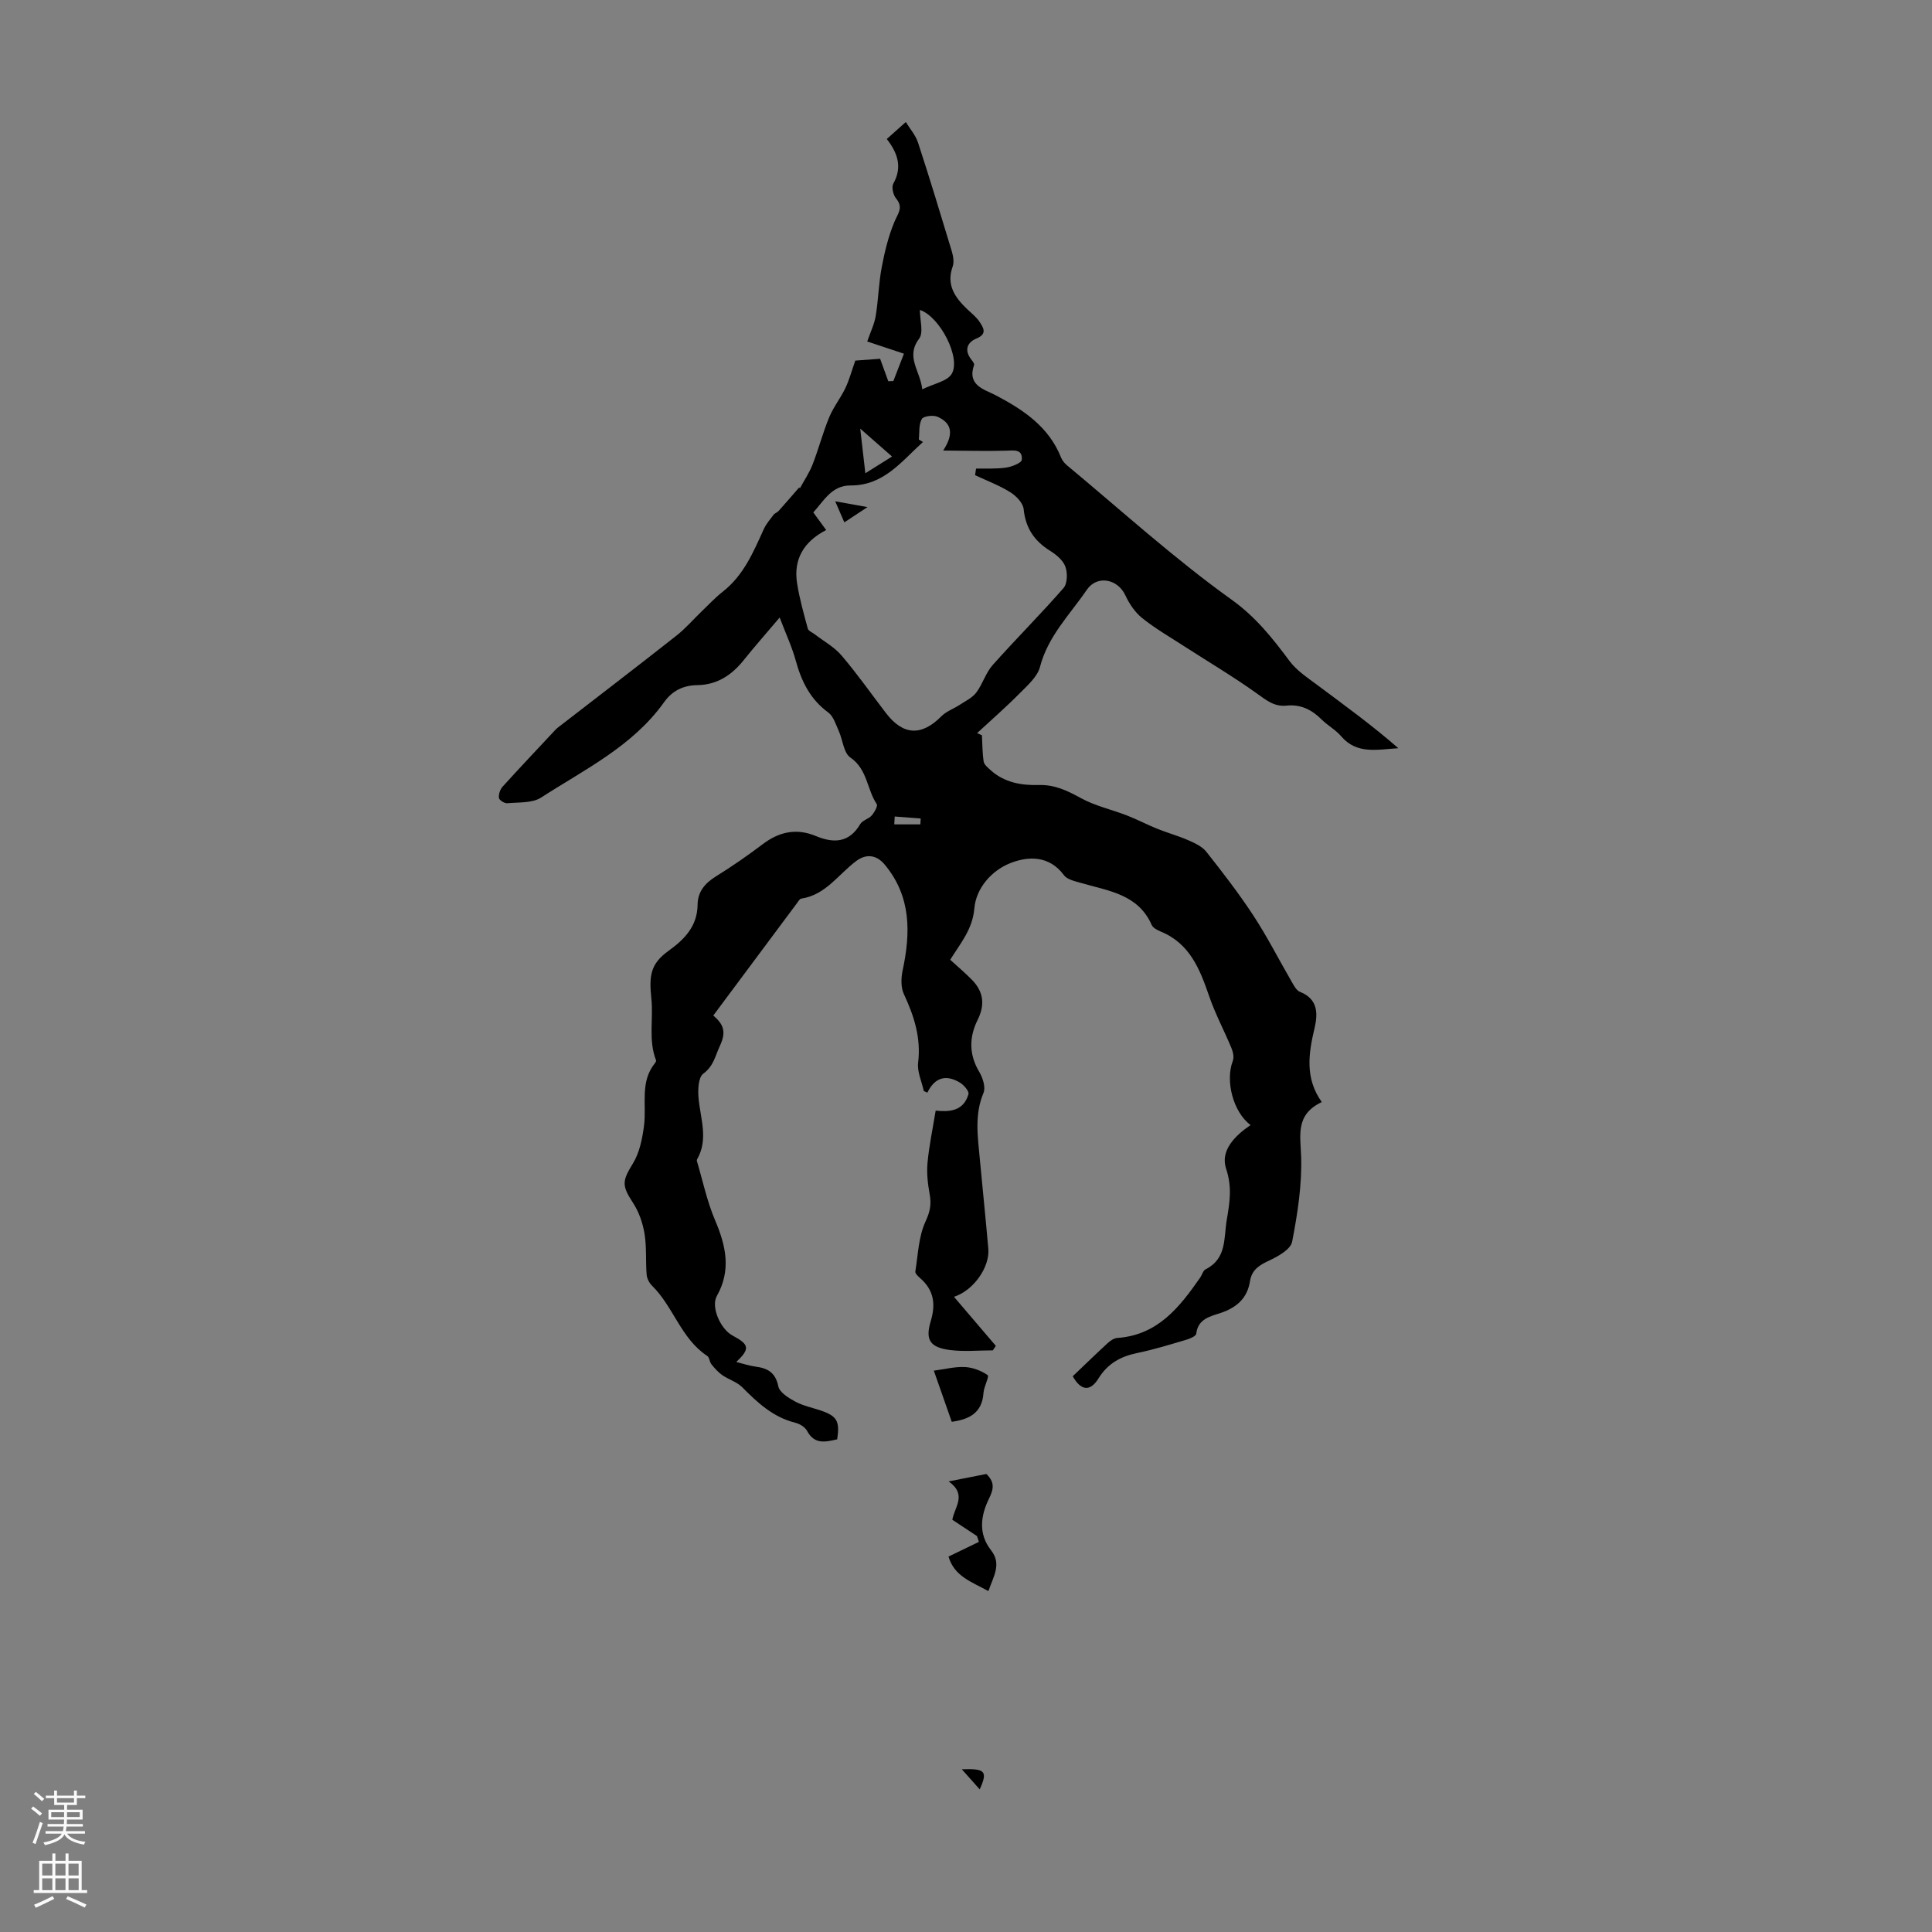 <svg enable-background="new 0 0 400 400" viewBox="0 0 400 400" xmlns="http://www.w3.org/2000/svg"><rect x="0" y="0" width="400" height="400" fill="#808080" stroke="none"/><g fill="#000001"><path d="m165.6 101.11c.9-1.66 1.98-3.24 2.65-4.98 1.25-3.22 2.12-6.59 3.44-9.77.87-2.1 2.35-3.94 3.33-6 .82-1.71 1.31-3.58 2.06-5.7 1.45-.11 3.31-.25 5.14-.38.59 1.64 1.14 3.14 1.69 4.65.35-.01.7-.03 1.05-.04.69-1.78 1.38-3.55 2.19-5.66-2.61-.87-4.99-1.66-7.6-2.53.67-1.96 1.48-3.59 1.76-5.3.55-3.35.61-6.79 1.25-10.12.61-3.2 1.39-6.44 2.65-9.42.72-1.71 1.86-2.9.32-4.76-.6-.73-.99-2.36-.58-3.08 1.93-3.44.88-6.37-1.35-9.24 1.26-1.13 2.34-2.09 3.94-3.52.86 1.42 2.03 2.74 2.53 4.27 2.43 7.43 4.7 14.92 6.96 22.4.31 1.02.55 2.3.21 3.25-1.37 3.84.49 6.42 3.03 8.85.89.85 1.91 1.63 2.56 2.64.77 1.18 1.63 2.47-.66 3.41-1.91.79-2.58 2.4-1.1 4.32.27.35.7.87.6 1.16-1.49 4.3 2.16 5.05 4.57 6.32 5.74 3.03 10.92 6.51 13.45 12.86.24.6.71 1.17 1.21 1.59 11.27 9.36 22.15 19.27 34.03 27.78 5.09 3.65 8.51 7.99 12.04 12.73 1.47 1.98 3.7 3.44 5.72 4.95 5.67 4.24 11.42 8.39 16.82 13.12-4.33.26-8.59 1.34-11.84-2.48-1.14-1.34-2.81-2.23-4.07-3.49-2.01-2.01-4.33-3.15-7.18-2.85-2.59.28-4.25-1.12-6.22-2.53-4.88-3.49-10.07-6.56-15.12-9.82-2.9-1.88-5.92-3.62-8.6-5.77-1.48-1.19-2.68-2.97-3.49-4.72-1.56-3.38-5.85-4.27-7.99-1.12-3.49 5.12-8.03 9.57-9.68 15.94-.53 2.05-2.58 3.83-4.2 5.47-2.83 2.86-5.87 5.51-8.82 8.24.33.15.66.3 1 .45.1 1.82.08 3.65.36 5.44.1.64.84 1.24 1.4 1.75 2.84 2.59 6.39 3.21 10 3.11 3.31-.1 5.93 1.17 8.73 2.71 2.95 1.62 6.36 2.36 9.53 3.59 2.11.82 4.13 1.89 6.23 2.74 2.13.86 4.37 1.47 6.47 2.39 1.34.59 2.86 1.28 3.73 2.38 3.4 4.3 6.76 8.65 9.76 13.23 2.89 4.42 5.29 9.16 7.95 13.74.44.76.96 1.76 1.68 2.04 3.76 1.48 3.73 4.52 3.02 7.53-1.24 5.23-2.03 10.34 1.5 15.29-5.52 2.62-4.41 6.86-4.27 11.39.17 5.83-.75 11.77-1.87 17.53-.3 1.56-2.85 3-4.66 3.85-2.06.96-3.68 1.89-4.06 4.31-.56 3.58-2.81 5.51-6.18 6.62-2.12.69-4.6 1.22-4.95 4.26-.06.51-1.32 1.04-2.12 1.27-3.32.98-6.64 2.01-10.03 2.71-3.46.71-6.14 2.14-8.09 5.28-1.72 2.78-3.63 2.57-5.33-.45 2.35-2.24 4.75-4.58 7.22-6.85.55-.5 1.3-1.03 1.99-1.08 8.39-.58 12.92-6.37 17.2-12.54.38-.55.57-1.4 1.08-1.66 4.44-2.25 3.74-6.4 4.41-10.33.62-3.64 1.11-6.73-.15-10.52-1.25-3.76 1.84-6.84 5.07-9.03-3.6-2.67-5.28-9.13-3.68-13.28.29-.75.05-1.87-.29-2.68-1.49-3.59-3.34-7.04-4.6-10.7-1.93-5.6-4-10.94-10.05-13.41-.7-.29-1.59-.75-1.86-1.37-2.82-6.38-8.96-7.03-14.57-8.67-1.26-.37-2.89-.69-3.58-1.61-3.07-4.14-7.42-3.98-11.16-2.49-3.84 1.53-7.04 5.16-7.4 9.34-.37 4.4-2.93 7.29-5 10.65 1.6 1.46 3.14 2.75 4.54 4.19 2.37 2.44 2.69 5.14 1.14 8.25-1.78 3.59-1.82 7.18.35 10.8.73 1.22 1.34 3.19.86 4.33-1.89 4.5-1.19 9.01-.77 13.56.58 6.24 1.23 12.47 1.77 18.71.33 3.79-3.05 8.64-7.11 9.94 2.96 3.47 5.81 6.81 8.67 10.16-.21.31-.42.62-.63.93-2.95 0-5.94.3-8.85-.07-4.09-.53-5.18-2.04-4.02-5.9 1.1-3.65.67-6.53-2.22-9.03-.41-.36-1.02-.94-.95-1.32.56-3.5.67-7.25 2.11-10.36.93-2.02 1.24-3.53.87-5.57-.39-2.15-.66-4.4-.46-6.56.32-3.52 1.07-7 1.69-10.83 2.62.27 5.75.25 6.79-3.41.17-.6-.94-1.88-1.74-2.37-2.69-1.63-5.12-1.33-6.77 2.06-.25-.11-.49-.23-.74-.34-.42-1.96-1.4-3.99-1.17-5.88.62-5.15-.84-9.66-2.96-14.2-.64-1.38-.58-3.32-.25-4.88 1.67-7.82 1.78-15.3-3.69-21.89-1.74-2.1-3.88-2.28-5.9-.78-3.7 2.75-6.32 7.04-11.4 7.8-.34.05-.64.6-.9.96-5.74 7.7-11.47 15.4-17.31 23.24 2.14 1.84 2.73 3.37 1.36 6.3-.99 2.11-1.27 4.14-3.43 5.74-1.03.76-1.14 3.3-.99 4.98.37 4.29 2.11 8.56-.3 12.77-.05.09-.07.23-.04.32 1.22 4.11 2.1 8.36 3.77 12.28 2.26 5.3 3.37 10.35.36 15.69-1.25 2.23.71 6.83 3.29 8.2 3.46 1.84 3.61 2.73.74 5.45 1.37.34 2.63.78 3.92.95 2.53.33 4.19 1.19 4.78 4.09.26 1.27 2.14 2.43 3.54 3.18 1.65.88 3.57 1.25 5.36 1.87 3.26 1.13 3.86 2.19 3.29 5.93-2.37.52-4.67 1.17-6.24-1.76-.42-.78-1.51-1.45-2.42-1.67-4.58-1.14-7.81-4.13-10.99-7.35-1.1-1.11-2.82-1.6-4.15-2.52-.86-.6-1.58-1.43-2.24-2.25-.4-.49-.4-1.42-.87-1.72-5.43-3.58-6.99-10.19-11.42-14.54-.58-.57-1.05-1.49-1.12-2.28-.23-2.83.02-5.72-.44-8.5-.37-2.21-1.16-4.51-2.38-6.37-2.38-3.64-2.24-4.54-.02-8.16 1.38-2.25 1.95-5.15 2.3-7.84.56-4.34-.9-9 2.24-12.9.13-.17.31-.45.25-.6-1.63-4.18-.53-8.55-.97-12.76-.5-4.8-.2-7.23 3.59-9.95 3.28-2.36 5.93-5.08 5.98-9.52.03-2.69 1.52-4.46 3.81-5.87 3.32-2.06 6.55-4.3 9.67-6.66 3.42-2.59 6.99-3.36 11-1.69 3.7 1.54 6.9 1.43 9.2-2.48.46-.78 1.72-1.04 2.36-1.77.56-.64 1.31-1.96 1.05-2.36-2.05-3.06-1.92-7.22-5.46-9.64-1.4-.96-1.57-3.66-2.41-5.52-.61-1.34-1.09-3.02-2.17-3.81-3.75-2.74-5.56-6.47-6.74-10.78-.76-2.77-2-5.41-3.32-8.88-3.02 3.57-5.29 6.13-7.42 8.8-2.5 3.13-5.54 5.15-9.66 5.2-2.87.04-5.16 1.16-6.84 3.52-6.5 9.12-16.42 13.91-25.46 19.75-1.84 1.19-4.65.96-7.03 1.18-.56.05-1.65-.64-1.71-1.09-.1-.74.24-1.76.75-2.33 3.5-3.87 7.1-7.66 10.66-11.48.23-.24.45-.5.71-.7 8.22-6.36 16.47-12.67 24.63-19.1 1.91-1.5 3.51-3.38 5.27-5.07 1.43-1.37 2.8-2.84 4.36-4.06 4.29-3.37 6.3-8.18 8.46-12.93.49-1.07 1.29-2 2.01-2.95.26-.34.76-.48 1.05-.8 1.44-1.61 2.85-3.24 4.26-4.87.07.04.1.12.14.19zm24.63-10.12c.29.17.57.35.86.52-4.41 3.97-8.11 9.04-15.01 9-3.88-.02-5.5 3.18-7.7 5.58.94 1.28 1.7 2.33 2.67 3.65-4.66 2.4-6.81 6.07-6.02 11.04.5 3.17 1.38 6.28 2.22 9.38.13.48.94.78 1.43 1.16 1.88 1.45 4.06 2.63 5.56 4.4 3.26 3.82 6.15 7.95 9.21 11.94 3.56 4.63 7.36 4.77 11.46.63 1.02-1.03 2.55-1.55 3.8-2.37 1.19-.78 2.6-1.45 3.42-2.54 1.32-1.75 1.95-4.07 3.39-5.69 4.8-5.39 9.92-10.5 14.67-15.94.82-.94.86-3.14.38-4.44-.48-1.32-1.89-2.48-3.17-3.28-3.25-2.03-5.07-4.69-5.46-8.61-.13-1.28-1.55-2.75-2.77-3.51-2.28-1.42-4.84-2.38-7.29-3.53.07-.45.13-.9.2-1.36 2.08-.05 4.19.09 6.23-.21 1.19-.17 3.19-.97 3.24-1.61.19-2.29-1.64-1.93-3.29-1.89-4.02.11-8.04 0-12.99-.03 2.49-3.77 1.46-5.82-1.15-6.99-.9-.4-2.93-.15-3.27.46-.66 1.18-.46 2.81-.62 4.24zm.72-10.39c2.42-1.19 5.1-1.63 6.06-3.15 2.04-3.25-2.39-11.91-6.56-13.28 0 2.09.8 4.67-.15 5.94-2.86 3.8.19 6.55.65 10.49zm-12.85 8.14c.41 3.6.71 6.19 1.06 9.24 2.14-1.34 3.7-2.32 5.53-3.46-2.1-1.85-3.96-3.48-6.59-5.78zm7.14 80.31c-.03.54-.06 1.08-.09 1.63h5.4c.02-.41.05-.81.07-1.22-1.8-.14-3.59-.27-5.38-.41z"/><path d="m202.28 318.03c-1.67-1.1-3.33-2.2-5.11-3.38.42-2.58 3.13-5.19-.76-7.94 3.07-.6 5.48-1.08 7.81-1.54 1.75 1.71 1.54 3.07.54 5.11-1.69 3.45-2.29 7.23.43 10.69 2.26 2.87.46 5.45-.55 8.45-3.4-1.88-7.07-3.03-8.26-7.15 2.24-1.08 4.26-2.06 6.29-3.04-.13-.39-.26-.8-.39-1.2z"/><path d="m193.34 283.78c2.23-.29 4.34-.85 6.42-.75 1.63.08 3.4.75 4.73 1.68.37.26-.78 2.38-.87 3.68-.28 4.24-3.08 5.49-6.57 5.98-1.21-3.48-2.41-6.88-3.71-10.59z"/><path d="m202.84 370.47c-1.42-1.59-2.62-2.94-3.71-4.16 4.85-.17 5.42.37 3.71 4.16z"/><path d="m172.92 103.79c2.31.42 4.25.76 6.68 1.2-1.84 1.22-3.28 2.17-4.79 3.16-.57-1.33-1.12-2.59-1.89-4.36z"/></g><path d="m6.44 374.46.42-.45c.65.47 1.27.95 1.85 1.44l-.45.49c-.65-.56-1.25-1.06-1.82-1.48m.93 7.33-.63-.26c.55-1.36 1.05-2.8 1.52-4.33.19.1.38.19.59.27-.46 1.29-.95 2.73-1.48 4.32m-.38-10.38.44-.42c.43.34 1.01.82 1.74 1.44l-.49.49c-.53-.51-1.09-1.01-1.69-1.51m2.5.35h1.72v-1.04h.59v1.04h3.52v-1.04h.59v1.04h1.75v.53h-1.75v1.42h-2.03v.97h3.22v2.03h-3.24c0 .35-.01.66-.03.93h3.32v.53h-3.37c-.03.27-.08.58-.15.94h3.96v.53h-3.71c.67.92 1.93 1.48 3.79 1.68-.13.24-.23.44-.29.59-2.13-.38-3.48-1.08-4.04-2.12-.43.97-1.77 1.72-4.03 2.23-.09-.19-.2-.37-.33-.55 2.1-.42 3.37-1.03 3.81-1.83h-3.36v-.53h3.58c.08-.29.13-.61.16-.94h-3.33v-.53h3.39c.02-.27.04-.58.04-.93h-3.23v-2.03h3.25v-.97h-2.07v-1.42h-1.73zm1.12 3.44v1h2.65c.01-.3.02-.44.01-.4v-.25-.35zm1.19-2h3.52v-.91h-3.52zm4.71 2h-2.63v.59c0 .15-.01.28-.01.4h2.64z" fill="#fbfafa"/><path d="m13.56 383.74h.63v1.52h2.72v6.07h1.13v.6h-11.06v-.6h1.13v-6.07h2.73v-1.52h.63v1.52h2.1v-1.52zm-2.69 8.83.38.56c-1.24.63-2.53 1.25-3.85 1.85-.1-.21-.21-.42-.34-.63 1.36-.55 2.63-1.15 3.81-1.78m-2.13-4.27h2.1v-2.45h-2.1zm0 3.04h2.1v-2.46h-2.1zm2.72-3.04h2.1v-2.45h-2.1zm0 3.04h2.1v-2.46h-2.1zm6.07 3.6c-1.41-.71-2.7-1.3-3.86-1.78l.35-.56c1.45.62 2.75 1.19 3.88 1.72zm-1.25-9.09h-2.1v2.45h2.1zm-2.09 5.49h2.1v-2.46h-2.1z" fill="#fbfafa"/></svg>